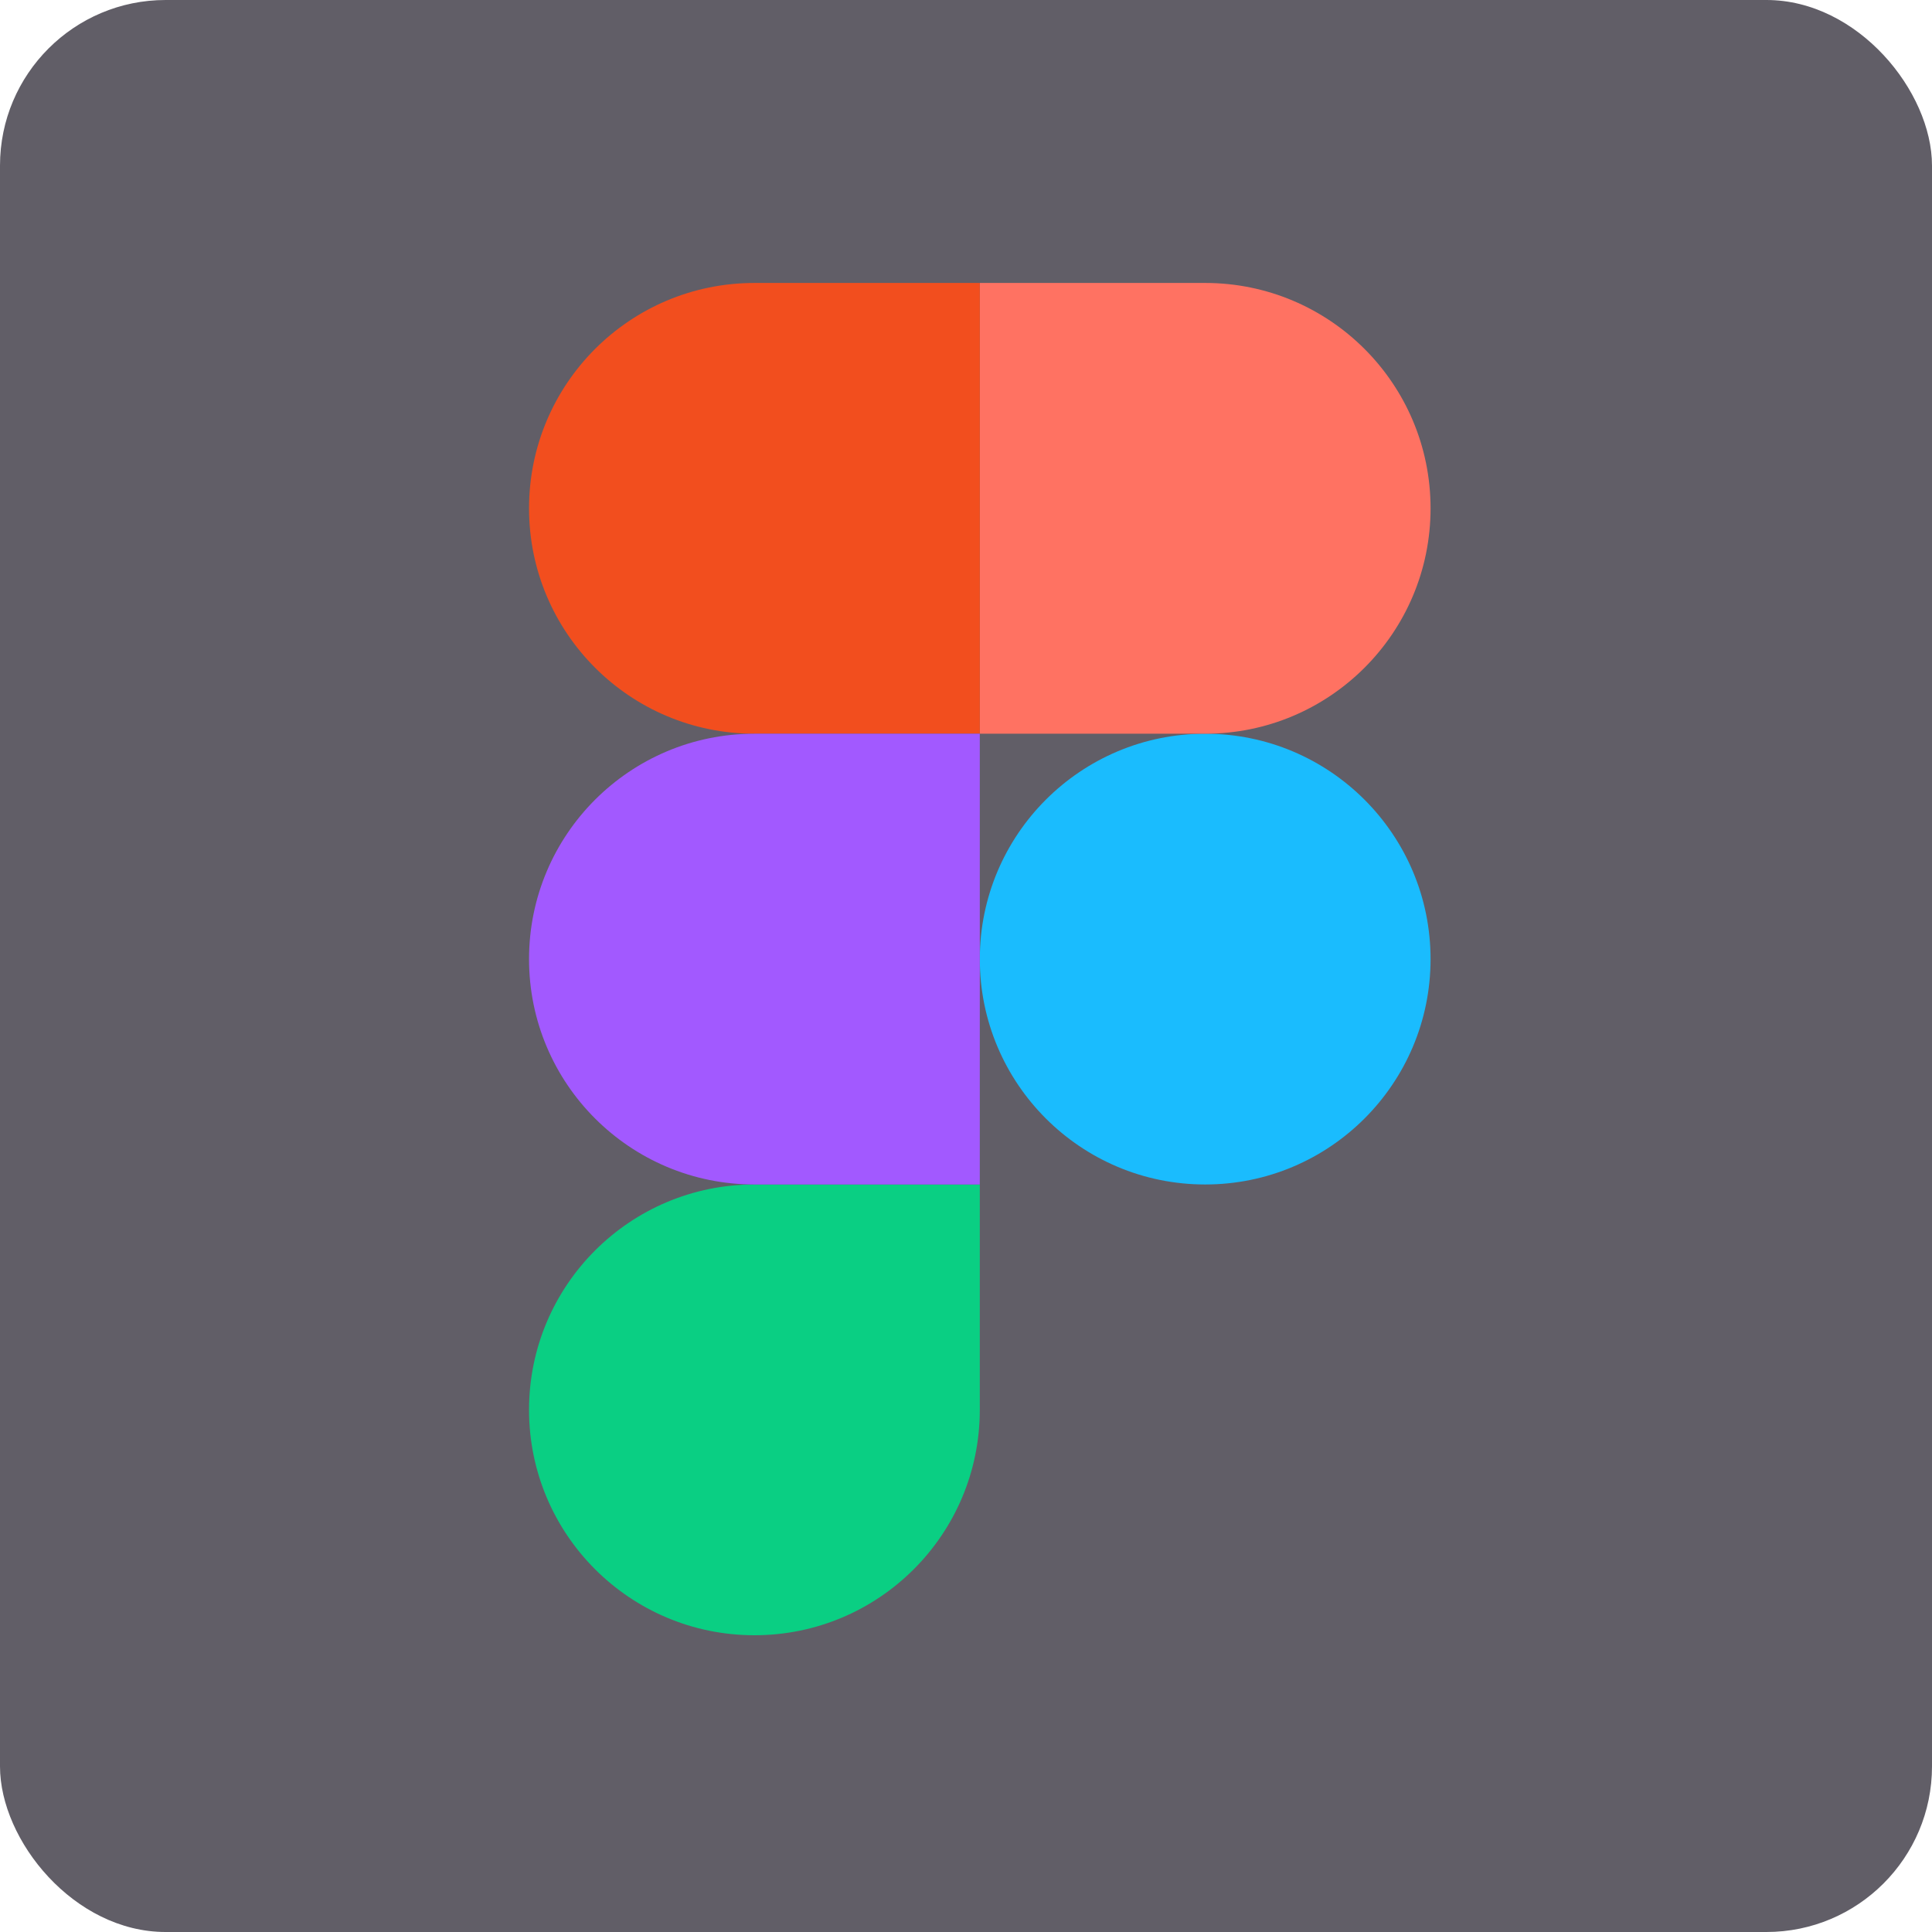 <svg width="70" height="70" viewBox="0 0 70 70" fill="none" xmlns="http://www.w3.org/2000/svg">
<rect width="70" height="70" rx="6" fill="#46424D" fill-opacity="0.85"/>
<g clip-path="url(#clip0_334_155883)">
<path d="M35.5 34.75C35.5 30.24 39.156 26.584 43.666 26.584C48.176 26.584 51.832 30.24 51.832 34.75C51.832 39.26 48.176 42.916 43.666 42.916C39.156 42.916 35.5 39.26 35.5 34.75Z" fill="#1ABCFE"/>
<path d="M19.168 51.082C19.168 46.572 22.824 42.916 27.334 42.916H35.5V51.082C35.5 55.592 31.844 59.248 27.334 59.248C22.824 59.248 19.168 55.592 19.168 51.082Z" fill="#0ACF83"/>
<path d="M35.5 10.252V26.584H43.666C48.176 26.584 51.832 22.928 51.832 18.418C51.832 13.908 48.176 10.252 43.666 10.252H35.5Z" fill="#FF7262"/>
<path d="M19.168 18.418C19.168 22.928 22.824 26.584 27.334 26.584H35.5V10.252H27.334C22.824 10.252 19.168 13.908 19.168 18.418Z" fill="#F24E1E"/>
<path d="M19.168 34.75C19.168 39.26 22.824 42.916 27.334 42.916H35.5V26.584H27.334C22.824 26.584 19.168 30.24 19.168 34.75Z" fill="#A259FF"/>
</g>
<defs>
<clipPath id="clip0_334_155883">
<rect width="33" height="49.5" fill="white" transform="translate(19 10)"/>
</clipPath>
</defs>
</svg>
